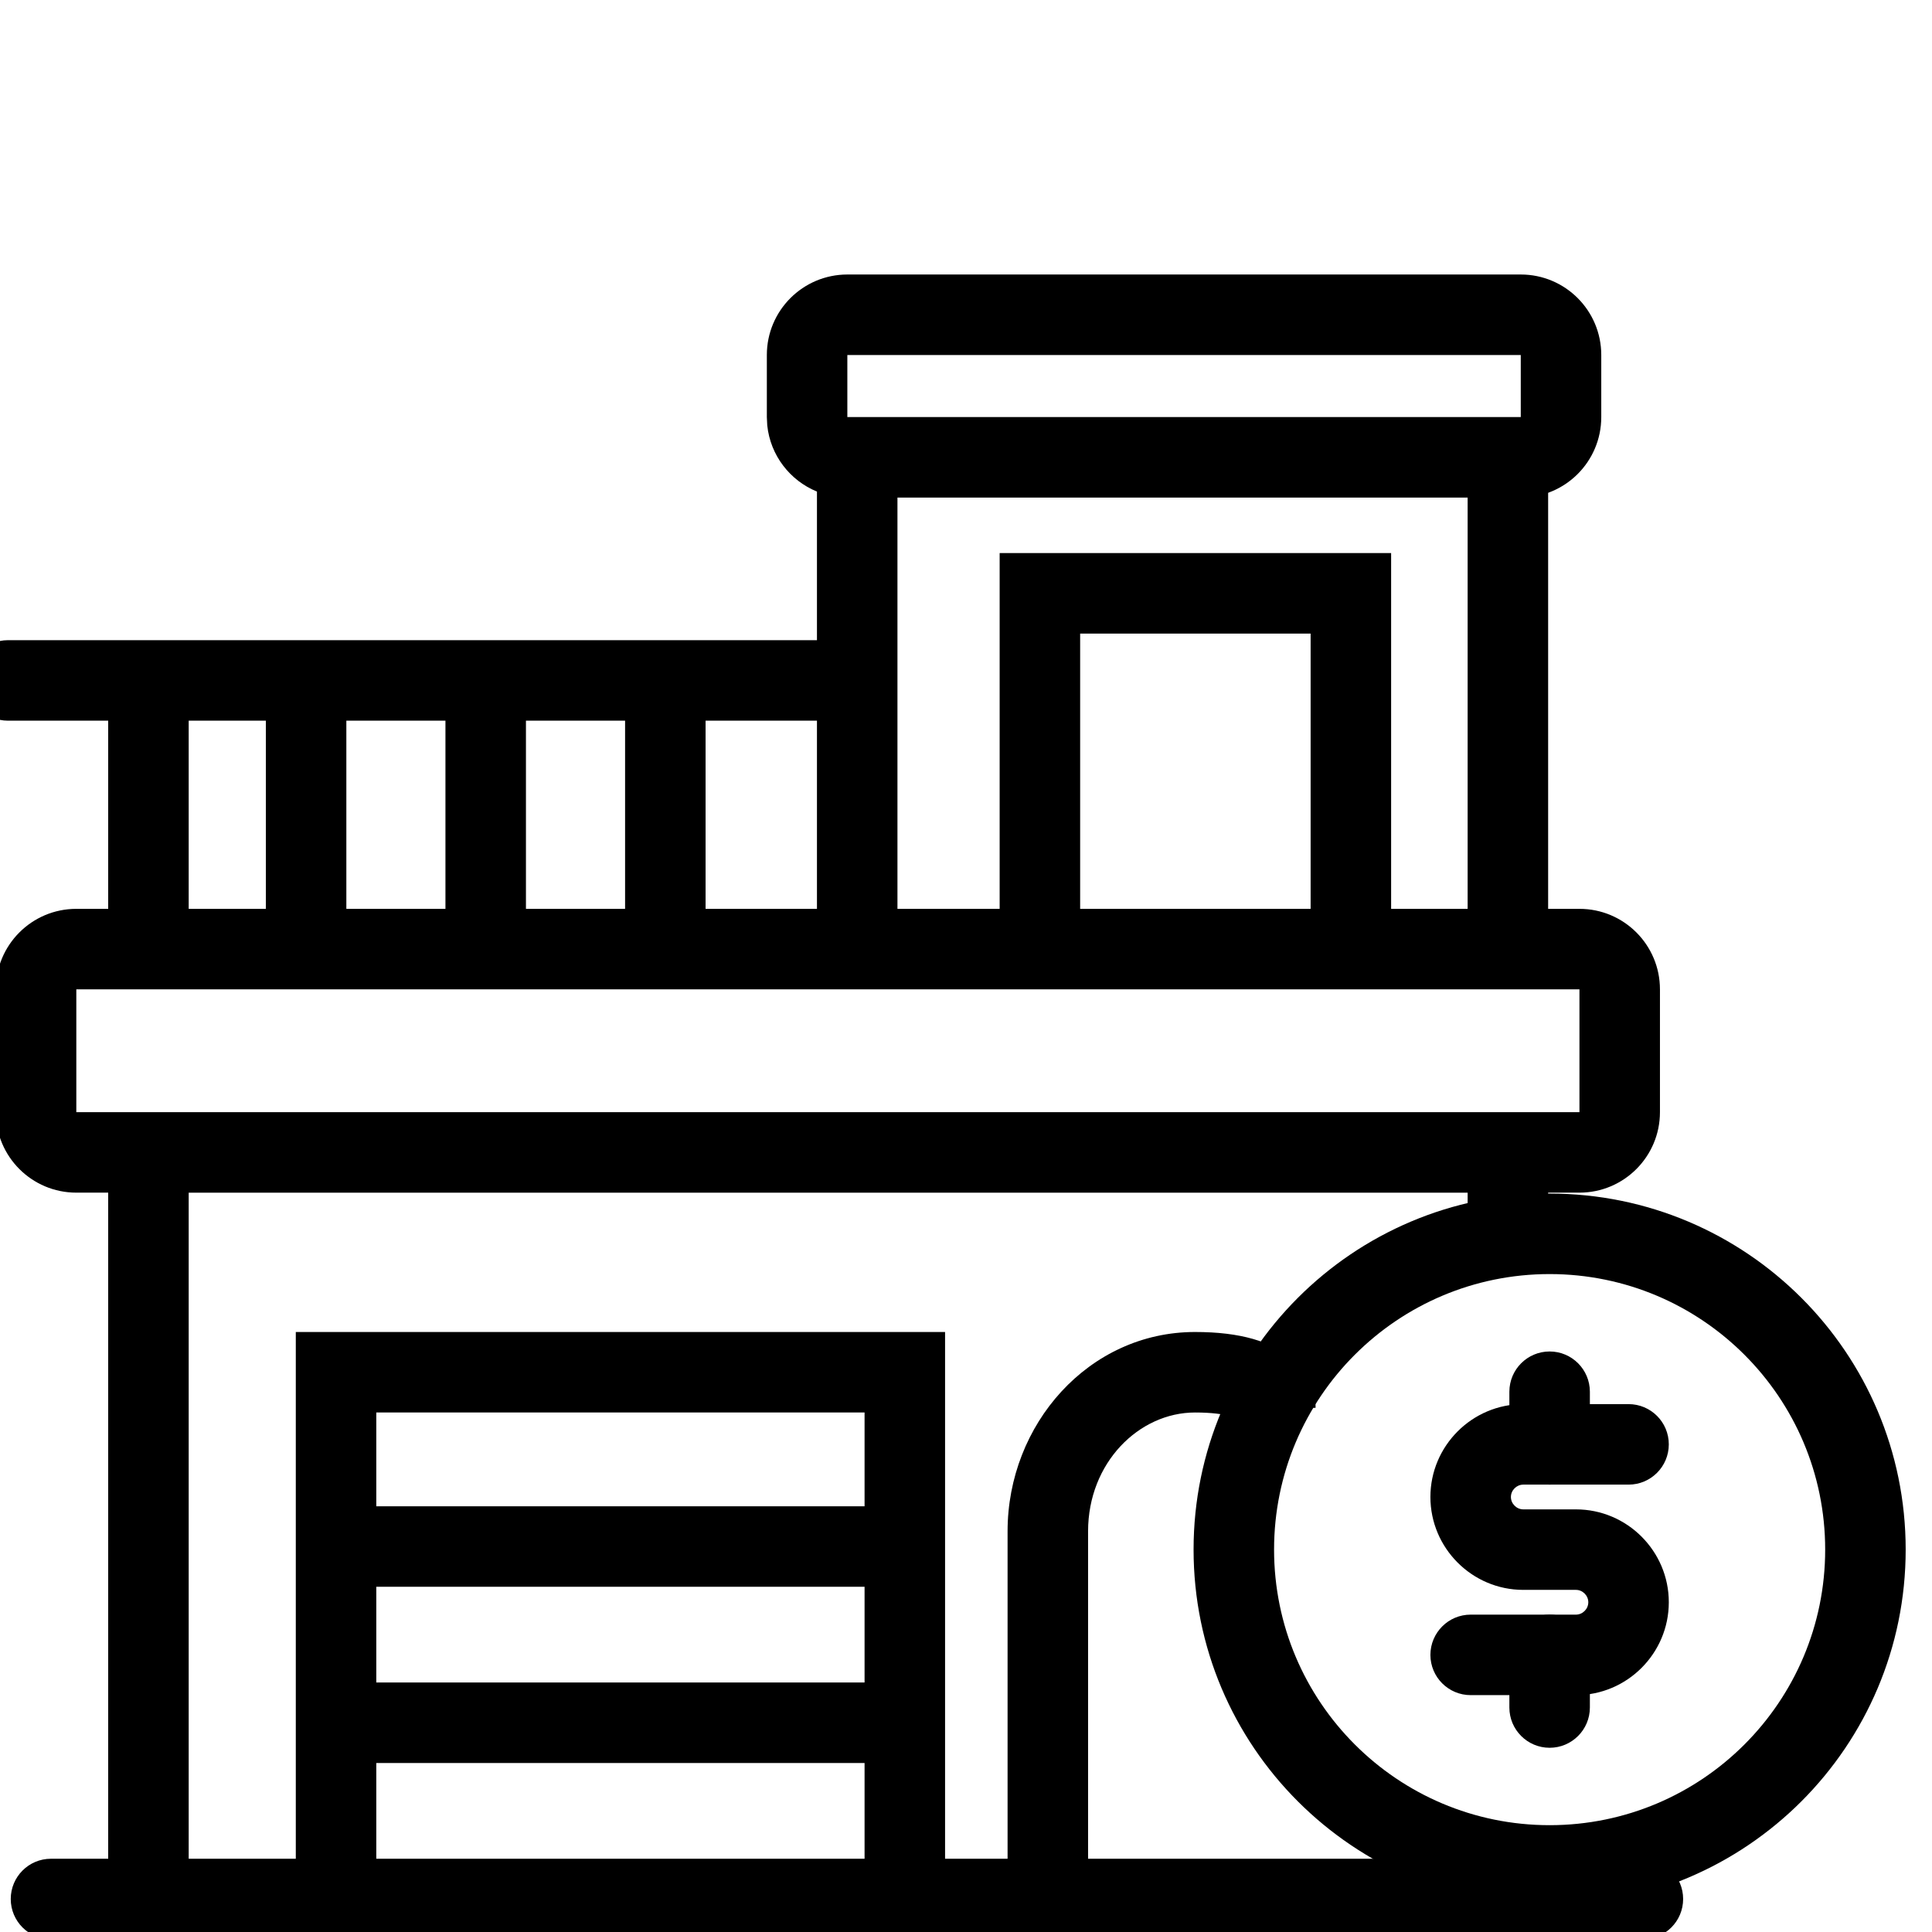 <svg width="48" height="48" viewBox="0 0 48 48" fill="none" xmlns="http://www.w3.org/2000/svg">
<g clip-path="url(#clip0_320_590)">
<path d="M38.463 11.362V22.976H36.463V11.362H38.463Z" fill="black"/>
<path d="M37.783 6.82C38.888 6.82 39.783 7.716 39.783 8.82V10.362C39.783 11.467 38.888 12.362 37.783 12.362H22.297V22.58H24.836V13.741H34.562V22.58H39.241C40.346 22.58 41.241 23.476 41.241 24.58V27.631C41.241 28.735 40.346 29.631 39.241 29.631H38.463V31.583H36.463V29.632H4.688V46.18H7.349V33.093H23.48V46.18H25.033V38.045C25.033 35.386 27.049 33.093 29.691 33.093C30.816 33.093 31.598 33.328 32.102 33.769C32.359 33.993 32.513 34.245 32.597 34.477C32.637 34.589 32.66 34.692 32.672 34.777C32.678 34.82 32.681 34.859 32.683 34.894C32.683 34.91 32.684 34.926 32.685 34.94C32.685 34.948 32.684 34.955 32.684 34.962V34.978C32.684 34.98 32.683 34.981 31.685 34.95C30.757 34.922 30.689 34.921 30.685 34.922V34.955C30.685 34.966 30.685 34.978 30.686 34.988C30.687 35.01 30.688 35.031 30.69 35.05C30.696 35.088 30.704 35.124 30.716 35.156C30.741 35.227 30.776 35.265 30.787 35.275C30.772 35.264 30.532 35.093 29.691 35.093C28.296 35.093 27.033 36.342 27.033 38.045V46.18H36.463V45.644H38.463V46.18H40.817C41.37 46.18 41.817 46.627 41.817 47.18C41.817 47.732 41.37 48.18 40.817 48.18H1.267C0.714 48.18 0.267 47.732 0.267 47.18C0.267 46.628 0.714 46.18 1.267 46.18H2.688V29.631H1.896C0.791 29.631 -0.104 28.735 -0.104 27.631V24.58C-0.104 23.476 0.791 22.58 1.896 22.58H2.688V17.905H0.197C-0.355 17.905 -0.803 17.457 -0.803 16.905C-0.803 16.353 -0.355 15.905 0.197 15.905H20.297V12.213C19.628 11.94 19.139 11.315 19.062 10.567L19.052 10.362V8.82C19.052 7.716 19.947 6.821 21.052 6.82H37.783ZM9.349 46.18H21.48V43.801H9.349V46.18ZM9.349 41.801H21.48V39.423H9.349V41.801ZM9.349 37.423H21.48V35.093H9.349V37.423ZM1.896 27.631H39.241V24.58H1.896V27.631ZM26.836 22.58H32.562V15.741H26.836V22.58ZM4.688 22.58H6.605V17.905H4.688V22.58ZM8.605 22.58H11.067V17.905H8.605V22.58ZM13.067 22.58H15.53V17.905H13.067V22.58ZM17.53 22.58H20.297V17.905H17.53V22.58ZM21.052 10.362H37.783V8.82H21.052V10.362Z" fill="black"/>
<path d="M45.346 38.499C45.346 34.719 42.28 31.654 38.5 31.654C34.719 31.654 31.654 34.719 31.654 38.499C31.654 42.28 34.719 45.346 38.5 45.346C42.281 45.346 45.346 42.281 45.346 38.499ZM47.346 38.499C47.346 43.385 43.385 47.346 38.5 47.346C33.614 47.346 29.654 43.385 29.654 38.499C29.654 33.614 33.614 29.654 38.5 29.654C43.385 29.654 47.346 33.614 47.346 38.499Z" fill="black"/>
<path d="M39.461 39.807C39.461 39.641 39.321 39.5 39.154 39.5H37.846C36.575 39.5 35.538 38.464 35.538 37.192C35.538 35.921 36.575 34.885 37.846 34.885H40.461C41.014 34.885 41.461 35.332 41.461 35.885C41.461 36.437 41.014 36.885 40.461 36.885H37.846C37.679 36.885 37.538 37.025 37.538 37.192C37.538 37.359 37.679 37.5 37.846 37.5H39.154C40.425 37.5 41.461 38.536 41.461 39.807C41.461 41.079 40.425 42.115 39.154 42.115H36.538C35.986 42.115 35.538 41.667 35.538 41.115C35.539 40.563 35.986 40.115 36.538 40.115H39.154C39.321 40.115 39.461 39.974 39.461 39.807Z" fill="black"/>
<path d="M37.5 35.885V34.577C37.5 34.025 37.948 33.577 38.5 33.577C39.052 33.577 39.5 34.025 39.5 34.577V35.885C39.5 36.437 39.052 36.885 38.5 36.885C37.948 36.885 37.5 36.437 37.5 35.885Z" fill="black"/>
<path d="M37.5 42.423V41.115C37.5 40.563 37.948 40.115 38.5 40.115C39.052 40.115 39.5 40.563 39.5 41.115V42.423C39.5 42.975 39.052 43.423 38.5 43.423C37.948 43.423 37.5 42.975 37.5 42.423Z" fill="black"/>
</g>
<defs>
<clipPath id="clip0_320_590">
<rect width="48" height="48" fill="white"/>
</clipPath>
</defs>
</svg>

